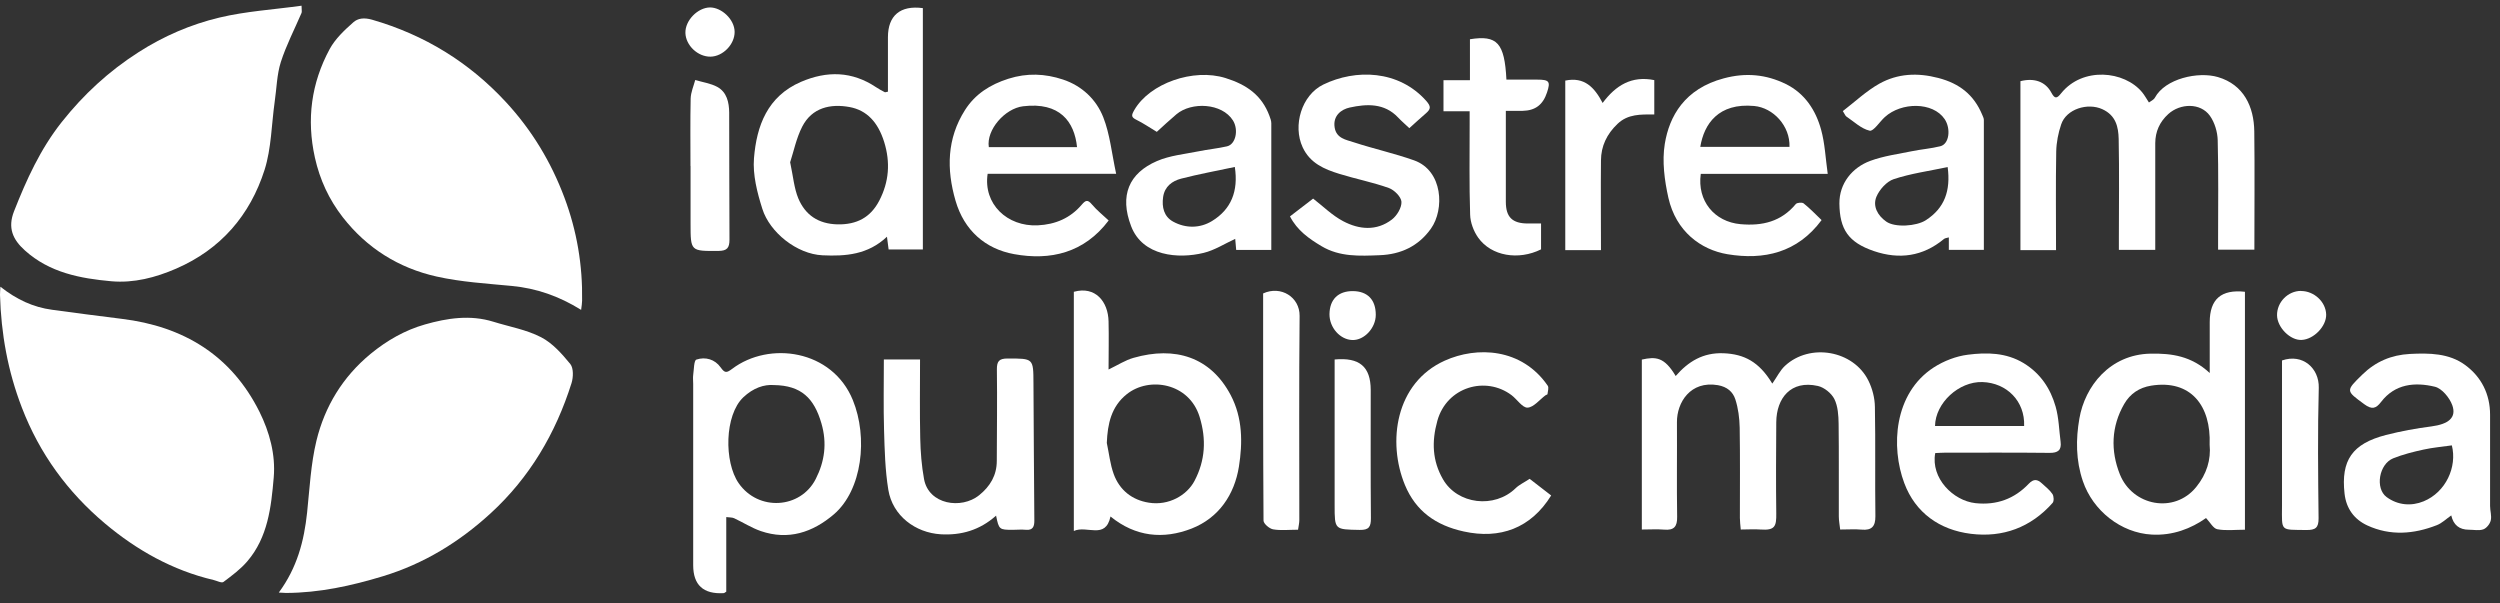 <svg width="257" height="62" viewBox="0 0 257 62" fill="none" xmlns="http://www.w3.org/2000/svg">
<rect x="0" y="0" width="257" height="62" fill="#333333" stroke="none"/>
<g clip-path="url(#clip0_211_99)">
<path d="M0.04 29.475C1.71 30.795 3.42 31.585 5.36 31.845C7.74 32.165 10.12 32.485 12.5 32.775C18.86 33.545 23.78 36.525 26.68 42.345C27.71 44.425 28.34 46.735 28.14 49.075C27.88 52.125 27.54 55.225 25.43 57.695C24.73 58.515 23.84 59.175 22.97 59.825C22.78 59.965 22.3 59.705 21.96 59.625C17.74 58.635 14.04 56.545 10.78 53.805C6.96 50.585 4.07 46.645 2.25 41.905C0.8 38.145 0.11 34.295 0 30.305C0 30.085 0.02 29.855 0.04 29.465V29.475Z" fill="white"/>
<path d="M28.66 60.915C30.55 58.355 31.26 55.605 31.57 52.695C31.83 50.225 31.95 47.705 32.53 45.305C33.39 41.775 35.23 38.745 38.1 36.375C39.78 34.995 41.64 33.935 43.68 33.355C45.96 32.705 48.34 32.335 50.72 33.075C52.36 33.585 54.11 33.885 55.62 34.665C56.79 35.265 57.77 36.375 58.63 37.425C58.97 37.845 58.94 38.795 58.75 39.395C57.12 44.555 54.44 49.105 50.43 52.775C47.22 55.715 43.58 57.955 39.37 59.235C36.11 60.225 32.82 60.945 29.4 60.955C29.22 60.955 29.04 60.935 28.67 60.915H28.66Z" fill="white"/>
<path d="M59.74 31.855C57.45 30.435 55.14 29.635 52.61 29.395C50.02 29.145 47.4 28.995 44.87 28.425C40.99 27.555 37.72 25.515 35.24 22.335C33.82 20.505 32.88 18.485 32.37 16.195C31.5 12.265 32 8.545 33.89 5.045C34.46 3.995 35.4 3.105 36.32 2.295C36.78 1.885 37.4 1.785 38.25 2.025C43.65 3.585 48.23 6.405 52.02 10.505C54.66 13.365 56.64 16.625 58.02 20.305C59.31 23.755 59.9 27.265 59.84 30.915C59.84 31.175 59.79 31.435 59.74 31.855Z" fill="white"/>
<path d="M31 0.585C31 1.035 31.05 1.195 31 1.325C30.28 3.005 29.43 4.635 28.87 6.375C28.46 7.665 28.44 9.085 28.24 10.445C27.91 12.785 27.9 15.235 27.2 17.455C25.71 22.125 22.7 25.625 18.11 27.615C15.99 28.535 13.76 29.115 11.46 28.915C8.25 28.625 5.1 28.035 2.56 25.745C1.3 24.615 0.78 23.415 1.44 21.725C2.72 18.475 4.14 15.335 6.34 12.555C8.59 9.715 11.18 7.325 14.23 5.375C16.81 3.715 19.62 2.505 22.56 1.805C25.29 1.155 28.13 0.985 31.01 0.585L31 0.585Z" fill="white"/>
<path d="M182.2 39.425C182.68 38.735 183 38.065 183.5 37.605C186.06 35.235 190.53 36.015 192.07 39.125C192.48 39.945 192.73 40.925 192.74 41.835C192.81 45.575 192.74 49.325 192.79 53.065C192.8 54.105 192.42 54.545 191.37 54.445C190.68 54.385 189.99 54.435 189.17 54.435C189.12 53.965 189.03 53.525 189.03 53.075C189.02 49.905 189.05 46.745 189.01 43.575C189 42.715 188.94 41.755 188.57 41.015C188.27 40.425 187.52 39.815 186.87 39.675C184.1 39.055 182.62 40.925 182.6 43.405C182.58 46.535 182.56 49.655 182.6 52.785C182.62 54.135 182.45 54.535 180.99 54.435C180.35 54.385 179.7 54.435 178.95 54.435C178.91 53.975 178.86 53.605 178.86 53.235C178.86 50.145 178.89 47.055 178.84 43.965C178.82 42.985 178.69 41.965 178.39 41.045C178.14 40.285 177.56 39.765 176.6 39.595C173.77 39.115 172.38 41.375 172.39 43.395C172.41 46.635 172.36 49.885 172.41 53.125C172.43 54.145 172.08 54.535 171.07 54.445C170.35 54.385 169.62 54.435 168.78 54.435V36.965C170.22 36.645 171.1 36.695 172.26 38.655C173.57 37.155 175.08 36.225 177.2 36.315C179.3 36.405 180.83 37.185 182.18 39.415L182.2 39.425Z" fill="white"/>
<path d="M211.36 25.715H207.7V8.345C209.12 7.985 210.27 8.385 210.88 9.525C211.23 10.175 211.44 10.155 211.89 9.585C214.09 6.845 218.39 7.265 220.22 9.495C220.45 9.775 220.63 10.105 220.91 10.535C221.11 10.385 221.4 10.265 221.52 10.045C222.58 8.075 225.98 7.325 228.01 7.925C230.65 8.705 231.71 10.955 231.74 13.515C231.79 17.525 231.75 21.545 231.75 25.665H228.02C228.02 25.295 228.02 24.895 228.02 24.485C228.02 21.125 228.07 17.765 227.98 14.415C227.96 13.565 227.67 12.595 227.18 11.905C226.21 10.545 224.12 10.615 222.9 11.725C222.01 12.535 221.57 13.525 221.56 14.705C221.55 18.335 221.56 21.955 221.56 25.685H217.82C217.82 25.295 217.82 24.885 217.82 24.475C217.82 21.075 217.87 17.685 217.8 14.285C217.77 13.055 217.52 11.865 216.12 11.225C214.61 10.535 212.42 11.205 211.89 12.785C211.59 13.665 211.4 14.635 211.38 15.565C211.32 18.915 211.36 22.265 211.36 25.725V25.715Z" fill="white"/>
<path d="M91.28 9.445C91.28 7.585 91.28 5.705 91.28 3.825C91.28 1.605 92.54 0.525 94.87 0.835V25.645H91.35C91.31 25.305 91.26 24.915 91.18 24.335C89.22 26.185 86.94 26.355 84.56 26.245C81.91 26.125 79.13 23.885 78.37 21.475C77.84 19.805 77.37 17.965 77.51 16.255C77.78 12.935 78.89 9.905 82.34 8.415C85.02 7.265 87.59 7.315 90.06 8.965C90.34 9.155 90.65 9.315 90.95 9.475C91 9.505 91.09 9.455 91.27 9.425L91.28 9.445ZM81.23 16.695C81.54 18.145 81.63 19.345 82.07 20.405C82.79 22.105 84.12 23.015 86.09 23.065C88.08 23.105 89.5 22.345 90.39 20.625C91.39 18.695 91.55 16.705 90.89 14.585C90.26 12.575 89.12 11.335 87.34 11.005C85.38 10.645 83.48 11.055 82.47 13.015C81.86 14.205 81.59 15.575 81.22 16.705L81.23 16.695Z" fill="white"/>
<path d="M110.4 29.995C112.59 29.385 113.92 30.995 113.96 33.045C114 34.655 113.96 36.265 113.96 37.985C114.9 37.535 115.68 37.025 116.53 36.785C120.8 35.565 124.44 36.695 126.51 40.605C127.75 42.955 127.75 45.515 127.36 47.975C126.9 50.845 125.3 53.235 122.5 54.335C119.6 55.465 116.73 55.195 114.16 53.095C113.64 55.515 111.74 53.965 110.39 54.585V29.985L110.4 29.995ZM113.78 45.535C114.01 46.605 114.12 47.715 114.49 48.735C115.09 50.385 116.38 51.405 118.1 51.675C120.15 52.005 122.01 50.915 122.79 49.445C123.9 47.345 124.03 45.165 123.32 42.855C122.25 39.365 118.14 38.675 115.83 40.525C114.24 41.795 113.86 43.565 113.78 45.535Z" fill="white"/>
<path d="M230.77 54.455C229.76 54.455 228.82 54.575 227.94 54.405C227.52 54.325 227.21 53.705 226.78 53.255C225.25 54.335 223.37 55.075 221.2 54.955C218.03 54.785 215.15 52.495 214.12 49.465C213.39 47.325 213.39 45.145 213.76 43.025C214.33 39.715 216.88 36.435 221.08 36.355C223.26 36.315 225.27 36.595 227.16 38.345C227.16 36.405 227.16 34.765 227.16 33.125C227.16 30.755 228.34 29.725 230.78 29.995V54.465L230.77 54.455ZM227.15 45.705C227.31 41.715 225.22 38.995 221.14 39.645C219.91 39.845 218.98 40.475 218.37 41.525C217.03 43.845 216.96 46.345 217.92 48.755C219.22 52.015 223.52 52.845 225.77 50.065C226.85 48.735 227.3 47.245 227.15 45.705Z" fill="white"/>
<path d="M74.66 53.155V60.825C74.52 60.905 74.46 60.975 74.39 60.975C72.303 61.095 71.26 60.138 71.26 58.105C71.26 51.895 71.26 45.685 71.26 39.465C71.26 39.155 71.22 38.845 71.26 38.545C71.34 37.995 71.33 37.045 71.59 36.965C72.52 36.655 73.49 36.935 74.08 37.765C74.51 38.365 74.68 38.355 75.27 37.915C79.07 35.045 85.55 35.935 87.67 41.125C89.24 44.965 88.65 50.365 85.72 52.875C83.54 54.735 81.04 55.565 78.21 54.595C77.26 54.265 76.39 53.705 75.47 53.275C75.26 53.175 74.98 53.205 74.65 53.155H74.66ZM79.56 39.585C78.55 39.505 77.44 39.875 76.42 40.835C74.47 42.675 74.43 47.495 75.93 49.665C77.95 52.585 82.3 52.315 83.86 49.235C84.77 47.445 85.04 45.575 84.44 43.515C83.69 40.935 82.37 39.625 79.56 39.585Z" fill="white"/>
<path d="M198.94 46.585C198.47 49.155 200.78 51.475 203.08 51.725C205.25 51.955 207.08 51.285 208.56 49.725C209.07 49.195 209.45 49.275 209.9 49.685C210.28 50.035 210.71 50.365 210.99 50.785C211.14 51.005 211.16 51.525 211.01 51.695C208.77 54.225 205.89 55.285 202.6 54.875C199.39 54.475 196.9 52.715 195.76 49.665C194.37 45.955 194.67 40.435 198.8 37.765C199.83 37.105 201.09 36.615 202.29 36.465C204.24 36.215 206.22 36.235 208.04 37.335C209.77 38.395 210.79 39.945 211.32 41.805C211.65 42.965 211.67 44.205 211.83 45.415C211.94 46.275 211.56 46.565 210.7 46.555C207.11 46.515 203.52 46.535 199.94 46.535C199.6 46.535 199.27 46.565 198.95 46.575L198.94 46.585ZM208.08 43.795C208.18 41.255 206.31 39.355 203.79 39.275C201.37 39.205 198.96 41.415 198.92 43.795H208.08Z" fill="white"/>
<path d="M114.76 17.865H101.53C101.06 20.965 103.54 23.315 106.68 23.165C108.51 23.075 110.02 22.425 111.2 21.045C111.59 20.595 111.8 20.475 112.25 21.015C112.76 21.625 113.4 22.125 113.97 22.665C111.45 26.005 107.98 26.805 104.25 26.125C101.28 25.585 99.11 23.675 98.23 20.635C97.29 17.405 97.34 14.245 99.2 11.315C100.25 9.665 101.78 8.695 103.66 8.095C105.58 7.485 107.43 7.565 109.27 8.175C111.23 8.825 112.7 10.225 113.42 12.065C114.1 13.795 114.28 15.725 114.74 17.865H114.76ZM110.72 15.125C110.45 12.505 108.95 10.465 105.17 10.925C103.29 11.155 101.38 13.355 101.65 15.125H110.72Z" fill="white"/>
<path d="M187.9 17.875H174.84C174.45 20.645 176.24 22.805 178.93 23.045C181.17 23.245 183.11 22.785 184.61 20.975C184.74 20.825 185.25 20.785 185.41 20.905C186.07 21.435 186.66 22.045 187.26 22.625C184.77 25.985 181.33 26.755 177.59 26.135C174.83 25.675 172.29 23.775 171.51 20.335C171.11 18.545 170.85 16.575 171.14 14.795C171.6 11.945 173.18 9.125 177.2 8.055C179.47 7.445 181.55 7.645 183.58 8.635C185.53 9.595 186.66 11.325 187.21 13.335C187.6 14.745 187.66 16.235 187.89 17.875H187.9ZM174.8 15.095H183.96C184.03 12.945 182.29 11.075 180.33 10.895C176.65 10.555 175.17 12.755 174.79 15.095H174.8Z" fill="white"/>
<path d="M251.99 52.985C251.47 53.345 251.03 53.785 250.51 53.985C248.14 54.915 245.72 55.105 243.36 54.015C242.02 53.395 241.19 52.285 241.02 50.745C240.64 47.325 241.8 45.615 245.28 44.715C246.81 44.325 248.38 44.035 249.95 43.835C251.7 43.605 252.56 42.935 252.09 41.645C251.81 40.875 251.02 39.925 250.3 39.755C248.26 39.265 246.21 39.445 244.77 41.325C244.24 42.015 243.83 42.125 243.05 41.555C241.15 40.155 241.11 40.205 242.85 38.505C244.21 37.175 245.83 36.485 247.74 36.385C249.74 36.285 251.76 36.305 253.42 37.525C255.08 38.745 255.98 40.505 255.98 42.635C255.98 45.765 255.98 48.885 255.98 52.015C255.98 52.515 256.16 53.035 256.05 53.495C255.97 53.855 255.62 54.295 255.29 54.415C254.84 54.575 254.3 54.455 253.8 54.455C252.813 54.455 252.21 53.965 251.99 52.985ZM252.05 45.785C251.08 45.925 250.1 46.005 249.15 46.215C248.09 46.445 247.02 46.715 246.02 47.115C244.56 47.705 244.14 50.205 245.34 51.095C246.49 51.945 247.89 52.055 249.15 51.535C251.43 50.595 252.61 48.005 252.05 45.785Z" fill="white"/>
<path d="M118.92 13.555C118.17 13.105 117.53 12.665 116.84 12.325C116.27 12.045 116.29 11.865 116.61 11.305C118.19 8.565 122.68 6.985 125.99 8.025C128.16 8.705 129.71 9.785 130.5 11.915C130.59 12.155 130.69 12.425 130.69 12.675C130.7 16.985 130.69 21.305 130.69 25.695H127.08C127.04 25.265 127.01 24.885 126.98 24.555C125.89 25.055 124.86 25.725 123.74 25.995C121.14 26.635 117.46 26.345 116.28 23.255C115.07 20.095 116.05 17.805 118.94 16.555C120.26 15.985 121.77 15.845 123.21 15.555C124.18 15.355 125.17 15.265 126.13 15.045C127.05 14.835 127.34 13.335 126.75 12.385C125.62 10.585 122.49 10.445 120.94 11.745C120.24 12.335 119.58 12.955 118.92 13.555ZM126.93 17.165C125.01 17.575 123.2 17.905 121.42 18.365C120.5 18.605 119.73 19.165 119.57 20.245C119.42 21.295 119.65 22.265 120.6 22.785C121.9 23.495 123.36 23.475 124.59 22.725C126.56 21.525 127.32 19.655 126.94 17.165H126.93Z" fill="white"/>
<path d="M189.45 11.415C190.69 10.465 191.85 9.355 193.21 8.595C195.09 7.555 197.11 7.455 199.26 8.015C201.45 8.585 202.92 9.755 203.77 11.795C203.84 11.965 203.94 12.155 203.94 12.325C203.94 16.755 203.94 21.185 203.94 25.685H200.34V24.405C200.13 24.465 199.94 24.475 199.83 24.575C197.67 26.365 195.24 26.695 192.65 25.815C190 24.915 189.12 23.565 189.09 20.925C189.07 18.845 190.42 17.215 192.27 16.535C193.63 16.035 195.11 15.835 196.54 15.545C197.51 15.345 198.5 15.275 199.46 15.035C200.4 14.805 200.56 13.215 199.91 12.245C198.7 10.455 195.46 10.485 193.76 12.035C193.22 12.525 192.59 13.525 192.2 13.435C191.33 13.235 190.58 12.495 189.79 11.965C189.71 11.905 189.67 11.785 189.44 11.415H189.45ZM200.22 17.175C198.28 17.585 196.43 17.835 194.68 18.415C193.95 18.655 193.21 19.485 192.9 20.215C192.49 21.195 193.02 22.155 193.9 22.775C194.79 23.415 197.01 23.265 197.98 22.635C199.91 21.385 200.54 19.605 200.22 17.175Z" fill="white"/>
<path d="M102.4 53.005C100.71 54.515 98.79 55.045 96.71 54.925C94.1 54.765 91.76 53.025 91.32 50.355C90.99 48.335 90.94 46.255 90.88 44.195C90.81 41.815 90.86 39.425 90.86 36.955H94.58C94.58 39.675 94.54 42.365 94.6 45.055C94.63 46.455 94.74 47.875 94.99 49.245C95.47 51.885 98.83 52.375 100.65 50.915C101.79 49.995 102.47 48.865 102.47 47.375C102.48 44.245 102.52 41.125 102.48 37.995C102.47 37.145 102.7 36.855 103.57 36.855C106.24 36.855 106.23 36.815 106.24 39.415C106.26 44.125 106.3 48.825 106.33 53.535C106.33 54.075 106.21 54.515 105.51 54.465C105.05 54.425 104.58 54.455 104.12 54.465C102.73 54.465 102.69 54.445 102.4 53.025V53.005Z" fill="white"/>
<path d="M132.61 22.245C133.43 21.615 134.24 20.985 134.99 20.415C136.01 21.205 136.95 22.145 138.07 22.735C139.71 23.605 141.51 23.775 143.09 22.565C143.61 22.165 144.1 21.345 144.07 20.745C144.04 20.235 143.33 19.525 142.77 19.325C141.11 18.735 139.37 18.395 137.69 17.875C136.13 17.395 134.67 16.775 133.91 15.135C132.88 12.905 133.8 9.785 136.03 8.695C139.36 7.075 143.79 7.185 146.62 10.375C147.13 10.955 147.08 11.215 146.59 11.645C146.03 12.125 145.49 12.625 144.88 13.175C144.51 12.825 144.1 12.475 143.73 12.085C142.31 10.575 140.49 10.675 138.75 11.055C137.91 11.235 137.01 11.875 137.2 13.095C137.37 14.225 138.37 14.365 139.16 14.625C141.21 15.295 143.34 15.765 145.37 16.485C148.34 17.545 148.51 21.525 147.1 23.505C145.81 25.315 144 26.155 141.83 26.235C139.78 26.315 137.72 26.425 135.85 25.305C134.56 24.535 133.35 23.685 132.61 22.245Z" fill="white"/>
<path d="M157.25 49.225C157.78 49.635 158.62 50.285 159.46 50.935C157.37 54.315 154.19 55.455 150.47 54.635C147.59 54.005 145.54 52.535 144.43 49.865C142.6 45.445 143.44 39.365 148.52 37.075C151.82 35.585 156.44 35.765 159.11 39.655C159.24 39.845 159.11 40.235 159.08 40.525C159.08 40.565 158.94 40.585 158.88 40.635C158.27 41.085 157.67 41.865 157.04 41.905C156.51 41.935 155.96 41.055 155.39 40.625C152.74 38.625 148.73 39.765 147.76 43.255C147.16 45.415 147.25 47.375 148.33 49.255C149.82 51.865 153.64 52.305 155.81 50.185C156.18 49.825 156.69 49.595 157.23 49.235L157.25 49.225Z" fill="white"/>
<path d="M151.11 8.225V4.035C153.91 3.585 154.67 4.405 154.86 8.185C155.9 8.185 156.96 8.185 158.02 8.185C159.27 8.185 159.41 8.375 159.03 9.515C158.61 10.775 157.83 11.365 156.53 11.395C156 11.395 155.47 11.395 154.8 11.395C154.8 13.885 154.8 16.275 154.8 18.655C154.8 19.355 154.8 20.045 154.8 20.745C154.8 22.325 155.47 22.975 157.07 22.975C157.49 22.975 157.92 22.975 158.42 22.975V25.635C156.11 26.785 153.31 26.335 151.96 24.435C151.49 23.775 151.15 22.875 151.13 22.065C151.03 18.975 151.08 15.885 151.08 12.795C151.08 12.375 151.08 11.965 151.08 11.435H148.39V8.245H151.1L151.11 8.225Z" fill="white"/>
<path d="M133.43 54.455C132.48 54.455 131.65 54.555 130.87 54.415C130.49 54.345 129.89 53.835 129.89 53.515C129.84 45.715 129.85 37.925 129.85 30.165C131.68 29.325 133.62 30.545 133.6 32.475C133.53 39.465 133.57 46.455 133.57 53.455C133.57 53.755 133.5 54.055 133.44 54.455H133.43Z" fill="white"/>
<path d="M164.57 25.715H160.91V8.285C162.87 7.875 163.91 8.975 164.75 10.585C166.1 8.775 167.73 7.765 170.06 8.235V11.765C168.66 11.765 167.36 11.705 166.28 12.735C165.18 13.785 164.59 15.015 164.58 16.495C164.55 19.535 164.58 22.575 164.58 25.715H164.57Z" fill="white"/>
<path d="M70.98 17.065C70.98 14.755 70.95 12.435 71 10.125C71.02 9.485 71.3 8.855 71.47 8.225C72.23 8.455 73.06 8.565 73.74 8.935C74.72 9.475 74.95 10.525 74.96 11.565C74.98 15.925 74.96 20.285 74.99 24.635C74.99 25.485 74.74 25.785 73.87 25.795C70.99 25.815 70.99 25.845 70.99 22.975C70.99 21.005 70.99 19.045 70.99 17.075L70.98 17.065Z" fill="white"/>
<path d="M137.19 36.955C139.77 36.715 140.9 37.705 140.91 40.075C140.91 44.475 140.89 48.875 140.93 53.275C140.93 54.145 140.74 54.495 139.78 54.475C137.2 54.425 137.2 54.475 137.2 51.945C137.2 47.355 137.2 42.765 137.2 38.165C137.2 37.785 137.2 37.405 137.2 36.955H137.19Z" fill="white"/>
<path d="M234.59 37.055C236.73 36.315 238.42 37.865 238.37 39.865C238.25 44.335 238.3 48.805 238.35 53.275C238.36 54.265 238.02 54.495 237.09 54.485C234.38 54.445 234.58 54.675 234.59 52.015C234.6 47.045 234.59 42.085 234.59 37.065V37.055Z" fill="white"/>
<path d="M236.55 29.915C237.89 29.915 239.1 31.035 239.13 32.335C239.16 33.535 237.86 34.885 236.61 34.945C235.44 35.005 234.1 33.665 234.08 32.415C234.06 31.065 235.2 29.905 236.54 29.905L236.55 29.915Z" fill="white"/>
<path d="M73.05 5.825C71.73 5.845 70.5 4.665 70.46 3.395C70.42 2.095 71.74 0.775 72.99 0.765C74.17 0.765 75.51 1.985 75.52 3.275C75.53 4.555 74.32 5.805 73.04 5.825H73.05Z" fill="white"/>
<path d="M141.43 32.365C141.43 33.715 140.24 34.995 139.02 34.955C137.76 34.915 136.66 33.675 136.67 32.295C136.69 30.775 137.57 29.915 139.09 29.925C140.59 29.945 141.43 30.815 141.43 32.365Z" fill="white"/>
</g>
<defs>
<clipPath id="clip0_211_99">
<rect width="256.08" height="60.45" fill="white" transform="translate(0 0.585)"/>
</clipPath>
</defs>
</svg>
